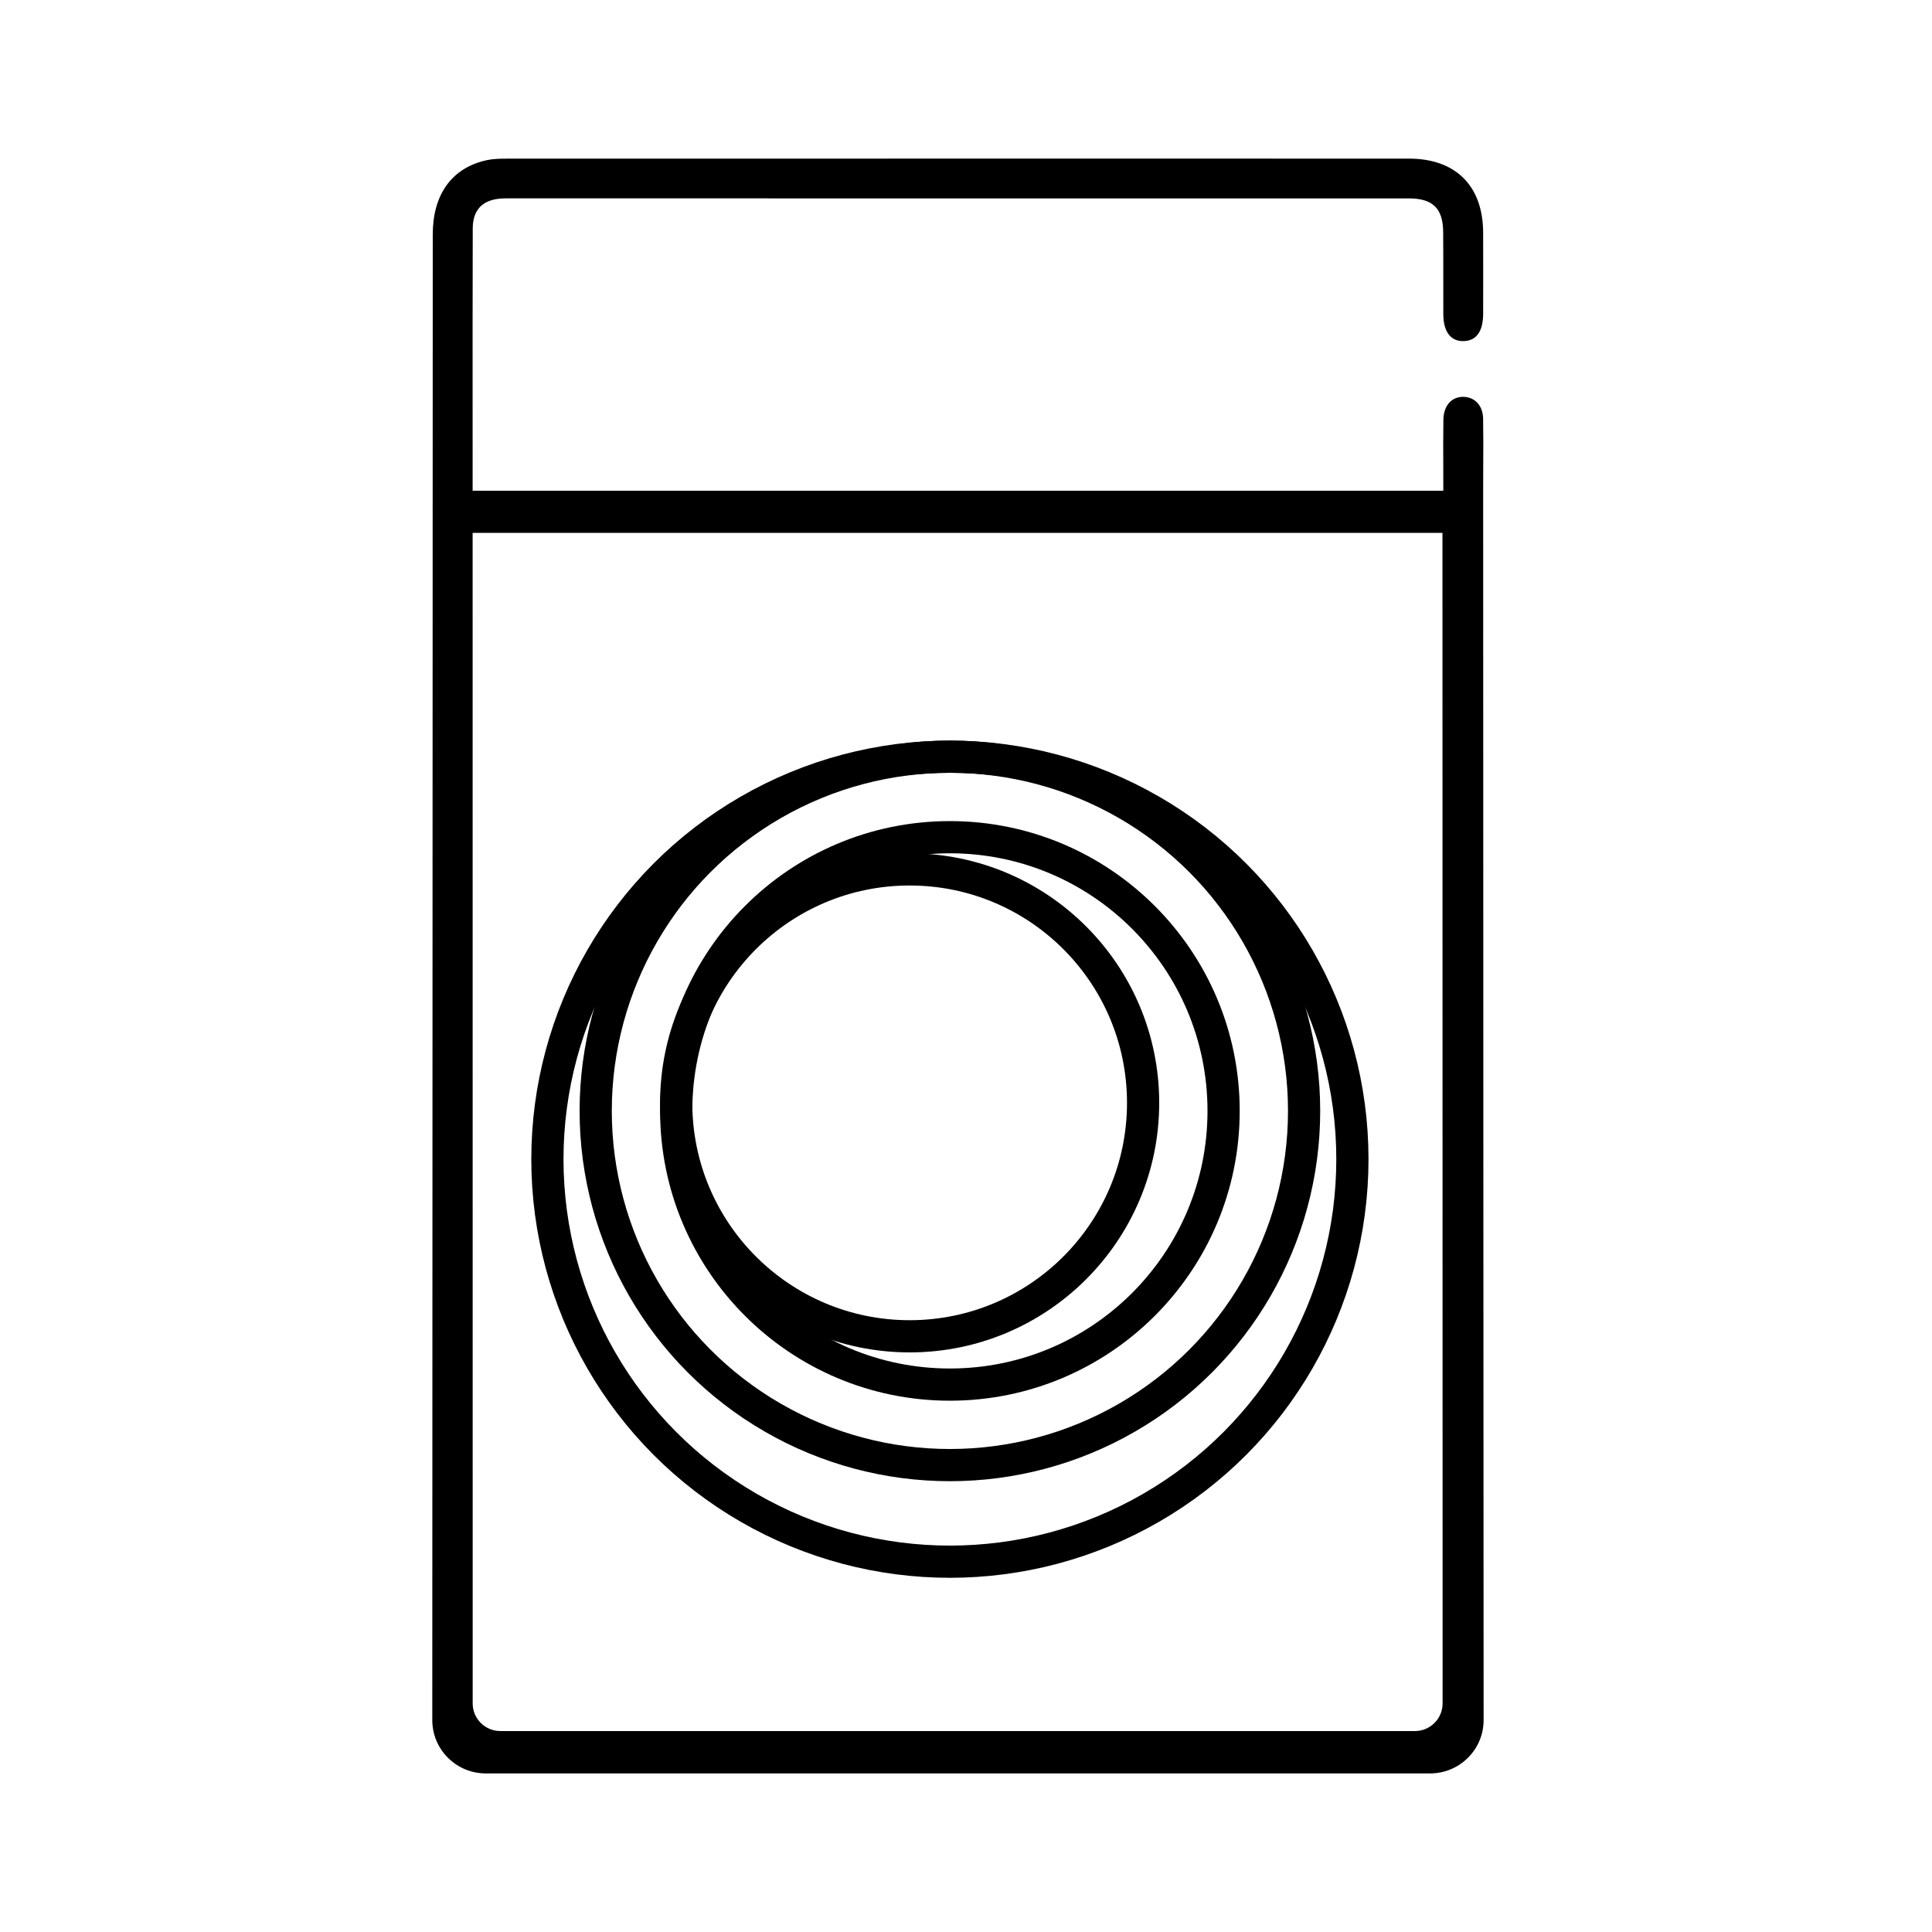 <svg xmlns="http://www.w3.org/2000/svg" xmlns:xlink="http://www.w3.org/1999/xlink" width="120px" height="120px" viewBox="0 0 120 120"><title>plastic-conduit-bags</title><g id="plastic-conduit-bags" stroke="none" stroke-width="1" fill="none" fill-rule="evenodd"><g id="Group-6" transform="translate(27, 10)" fill="#000000" stroke="#000000" stroke-width="0.3"><path d="M2.206,22.948 L62.744,22.948 L62.753,95.805 C62.753,96.833 61.914,97.669 60.883,97.669 L4.08,97.669 C3.049,97.669 2.209,96.834 2.209,95.807 L2.209,89.484 C2.208,73.602 2.206,37.839 2.206,24.289 L2.206,22.948 Z M60.507,0.002 C53.212,0 45.915,0 38.62,0 C27.241,0 15.864,0.001 4.486,0.004 C4.07,0.004 3.666,0.011 3.291,0.09 C1.187,0.535 0.029,2.124 0.029,4.564 L0,96.834 C0,97.68 0.33,98.475 0.93,99.073 C1.53,99.671 2.328,100 3.177,100 L61.823,100 C62.672,100 63.47,99.671 64.07,99.073 C64.67,98.475 65,97.68 65,96.834 C64.996,87.939 64.972,42.446 64.972,20.337 C64.972,19.875 64.974,19.412 64.976,18.95 C64.981,17.984 64.986,16.986 64.969,16.006 C64.957,15.303 64.55,14.83 63.932,14.8 C63.635,14.787 63.377,14.875 63.182,15.057 C62.943,15.281 62.807,15.64 62.801,16.067 C62.787,17.044 62.79,18.034 62.794,18.993 C62.795,19.409 62.796,19.823 62.796,20.235 L62.796,20.63 L2.206,20.63 L2.205,15.996 C2.203,12.12 2.202,8.112 2.213,4.185 C2.216,3.267 2.597,2.172 4.395,2.171 C23.102,2.168 41.809,2.168 60.516,2.173 C62.074,2.174 62.775,2.86 62.788,4.4 C62.796,5.39 62.795,6.38 62.795,7.371 C62.794,8.09 62.794,8.809 62.797,9.528 C62.799,10.1 62.936,10.535 63.193,10.785 C63.369,10.957 63.611,11.046 63.899,11.037 C64.607,11.026 64.968,10.504 64.971,9.485 C64.975,7.81 64.976,6.134 64.971,4.459 C64.963,1.627 63.337,0.002 60.507,0.002 L60.507,0.002 Z" id="Fill-1"></path></g><g id="Group" transform="translate(33, 46)" stroke="#000000" stroke-width="2"><circle id="Oval" cx="26" cy="26" r="25"></circle><circle id="Oval" cx="26" cy="23" r="22"></circle><circle id="Oval" cx="26" cy="23" r="17"></circle><circle id="Oval" cx="23.5" cy="22.5" r="14.5"></circle></g></g></svg>